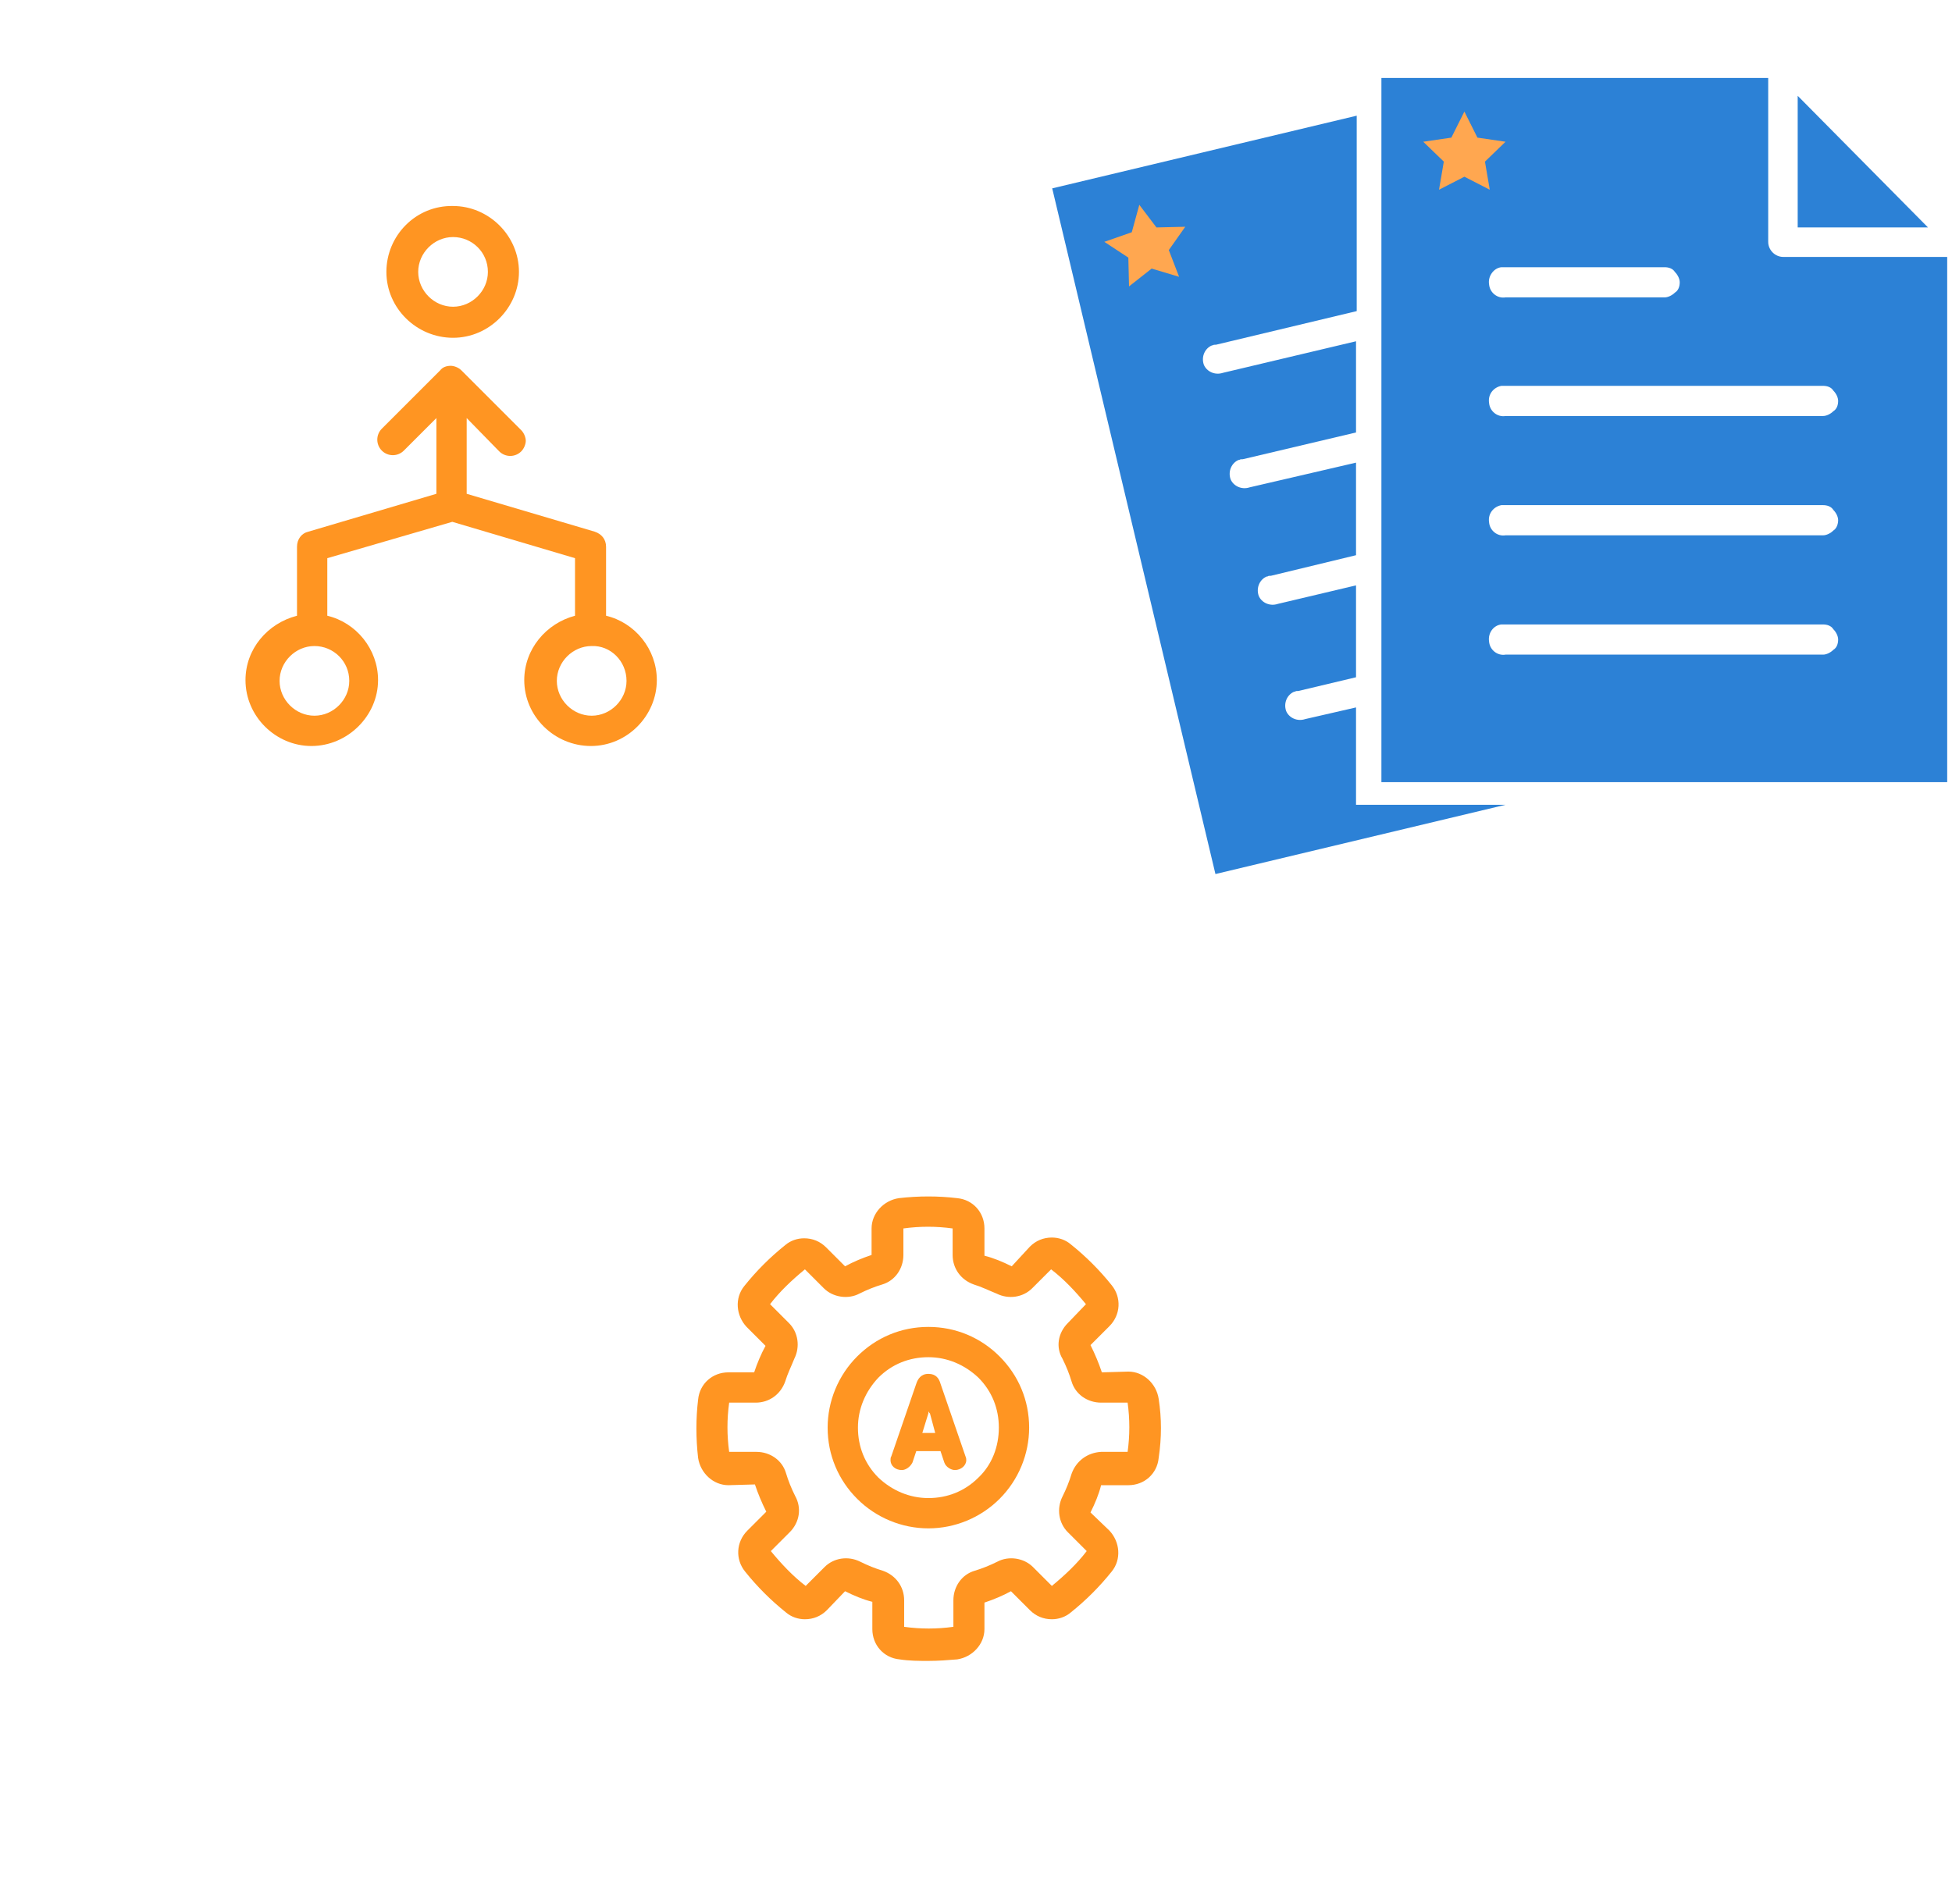 ﻿<?xml version="1.0" encoding="utf-8"?>
<!DOCTYPE svg PUBLIC "-//W3C//DTD SVG 1.1//EN" "http://www.w3.org/Graphics/SVG/1.1/DTD/svg11.dtd">
<svg width="1025" height="1000" xmlns="http://www.w3.org/2000/svg" xmlns:xlink="http://www.w3.org/1999/xlink" xmlns:xml="http://www.w3.org/XML/1998/namespace" version="1.1">
  <svg x="0" y="0" width="475" height="500" viewBox="0, 0, 68, 125.7" xml:space="preserve" id="Layer_1" enable-background="new 0 0 68 125.7" xmlns="http://www.w3.org/2000/svg" xmlns:xlink="http://www.w3.org/1999/xlink" xmlns:xml="http://www.w3.org/XML/1998/namespace" version="1.1">
    <g>
      <path d="M25.3 35.9 C25.3 40.7 29.3 44.6 34.1 44.6 C38.9 44.6 42.8 40.6 42.8 35.9 C42.8 31.1 38.8 27.2 34.1 27.2 C29.2 27.1 25.3 31.1 25.3 35.9 z M38.7 35.9 C38.7 38.4 36.6 40.5 34.1 40.5 C31.6 40.5 29.5 38.4 29.5 35.9 C29.5 33.4 31.6 31.3 34.1 31.3 C36.6 31.3 38.7 33.3 38.7 35.9 z" style="fill:#FF9522;" />
      <path d="M24.7 56.6 C23.9 57.4 23.9 58.7 24.7 59.5 C25.5 60.3 26.8 60.3 27.6 59.5 L31.9 55.2 L31.9 65.2 L15 70.2 C14.1 70.4 13.5 71.2 13.5 72.2 L13.5 81.3 C9.6 82.3 6.7 85.7 6.7 89.8 C6.7 94.6 10.7 98.5 15.4 98.5 C20.2 98.5 24.2 94.5 24.2 89.8 C24.2 85.7 21.3 82.2 17.5 81.3 L17.5 73.7 L34 68.9 L50.2 73.7 L50.2 81.3 C46.4 82.3 43.5 85.7 43.5 89.8 C43.5 94.6 47.5 98.5 52.3 98.5 C57.1 98.5 61 94.5 61 89.8 C61 85.7 58.1 82.2 54.3 81.3 L54.3 72.2 C54.3 71.2 53.7 70.5 52.8 70.2 L35.9 65.2 L35.9 55.2 L40.2 59.6 C41 60.4 42.3 60.4 43.1 59.6 C43.5 59.2 43.7 58.6 43.7 58.2 C43.7 57.8 43.5 57.2 43.1 56.8 L35.2 48.9 C34.8 48.5 34.2 48.3 33.8 48.3 C33.2 48.3 32.7 48.5 32.4 48.9 L24.7 56.6 z M20.4 89.9 C20.4 92.4 18.3 94.5 15.8 94.5 C13.3 94.5 11.2 92.4 11.2 89.9 C11.2 87.4 13.3 85.3 15.8 85.3 C18.3 85.3 20.4 87.3 20.4 89.9 z M57 89.9 C57 92.4 54.9 94.5 52.4 94.5 C49.9 94.5 47.8 92.4 47.8 89.9 C47.8 87.4 49.9 85.3 52.4 85.3 C54.9 85.2 57 87.3 57 89.9 z" style="fill:#FF9522;" />
    </g>
  </svg>
  <svg x="550" y="0" width="475" height="500" viewBox="0, 0, 131.9, 125.7" xml:space="preserve" id="e6f81958-2d5b-412e-a3cb-33bdb9bdd74f" enable-background="new 0 0 131.9 125.7" xmlns="http://www.w3.org/2000/svg" xmlns:xlink="http://www.w3.org/1999/xlink" xmlns:xml="http://www.w3.org/XML/1998/namespace" version="1.1">
    <g>
      <g>
        <path d="M45 110.8 L45 96.6 L37.6 98.3 C36.4 98.7 35.2 98.1 34.8 97.1 C34.4 95.9 35 94.7 36 94.3 L36 94.3 L36.1 94.3 C36.2 94.2 36.4 94.2 36.6 94.2 L45 92.2 L45 78.8 L33.6 81.5 C32.4 81.9 31.2 81.3 30.8 80.3 C30.4 79.1 31 77.9 32 77.5 L32 77.5 L32.1 77.5 C32.2 77.4 32.4 77.4 32.6 77.4 L45 74.4 L45 60.9 L29.5 64.5 C28.3 64.9 27.1 64.3 26.7 63.3 C26.3 62.1 26.9 60.9 27.9 60.5 L28 60.5 C28.1 60.4 28.3 60.4 28.5 60.4 L45 56.5 L45 43.2 L25.6 47.8 C24.4 48.2 23.2 47.6 22.8 46.6 C22.4 45.4 23 44.2 24 43.8 L24 43.8 L24.1 43.8 C24.2 43.7 24.4 43.7 24.6 43.7 L45.1 38.8 L45.1 10.3 L0.7 20.9 L24.5 120.9 L66.8 110.8 L45 110.8 z" style="fill:#2C81D6;" />
        <path d="M48.7 4.8 L48.7 107.5 L131.2 107.5 L131.2 30.9 L107.3 30.9 C106.1 30.9 105.1 29.9 105.1 28.7 L105.1 4.8 L48.7 4.8 z M109.4 7.4 L109.4 26.6 L128.4 26.6 L109.4 7.4 z M66.2 32.4 C66.2 32.4 66.3 32.4 66.2 32.4 C66.5 32.4 66.6 32.4 66.8 32.4 L90 32.4 C90.6 32.4 91.2 32.6 91.5 33.1 C91.9 33.5 92.2 34.1 92.2 34.6 C92.2 35.2 92 35.8 91.5 36.1 C91.1 36.5 90.5 36.8 90 36.8 L66.8 36.8 C65.6 37 64.5 36.1 64.4 34.9 C64.2 33.7 65.1 32.5 66.2 32.4 L66.2 32.4 z M66.2 49.7 C66.2 49.7 66.3 49.7 66.2 49.7 C66.5 49.7 66.6 49.7 66.8 49.7 L113.1 49.7 C113.7 49.7 114.3 49.9 114.6 50.4 C115 50.8 115.3 51.4 115.3 51.9 C115.3 52.5 115.1 53.1 114.6 53.4 C114.2 53.8 113.6 54.1 113.1 54.1 L66.8 54.1 C65.6 54.3 64.5 53.4 64.4 52.2 C64.2 50.9 65.1 49.9 66.2 49.7 L66.2 49.7 z M66.2 67.1 C66.2 67.1 66.3 67.1 66.2 67.1 C66.5 67.1 66.6 67.1 66.8 67.1 L113.1 67.1 C113.7 67.1 114.3 67.3 114.6 67.8 C115 68.2 115.3 68.8 115.3 69.3 C115.3 69.8 115.1 70.5 114.6 70.8 C114.2 71.2 113.6 71.5 113.1 71.5 L66.8 71.5 C65.6 71.7 64.5 70.8 64.4 69.6 C64.2 68.3 65.1 67.3 66.2 67.1 L66.2 67.1 z M66.2 84.5 L66.2 84.5 C66.5 84.5 66.6 84.5 66.8 84.5 L113.1 84.5 C113.7 84.5 114.3 84.7 114.6 85.2 C115 85.6 115.3 86.2 115.3 86.7 C115.3 87.3 115.1 87.9 114.6 88.2 C114.2 88.6 113.6 88.9 113.1 88.9 L66.8 88.9 C65.6 89.1 64.5 88.2 64.4 87 C64.2 85.7 65.1 84.6 66.2 84.5 L66.2 84.5 z" style="fill:#2C81D6;" />
      </g>
      <polygon points="60.8,9.7 62.7,13.5 66.8,14.1 63.8,17 64.5,21.1 60.8,19.2 57.1,21.1 57.8,17 54.8,14.1 58.9,13.5" style="fill:#FFA750;" />
      <polygon points="13.4,23.3 15.9,26.6 20.1,26.5 17.7,29.9 19.2,33.8 15.2,32.6 11.9,35.2 11.8,31 8.3,28.7 12.3,27.3" style="fill:#FFA750;" />
    </g>
  </svg>
  <svg x="250" y="500" width="475" height="500" viewBox="0, 0, 68, 125.7" xml:space="preserve" id="Layer_1#1" enable-background="new 0 0 68 125.7" xmlns="http://www.w3.org/2000/svg" xmlns:xlink="http://www.w3.org/1999/xlink" xmlns:xml="http://www.w3.org/XML/1998/namespace" version="1.1">
    <g id="Layer_1_00000089554179387453640340000007283889364533698717_" />
    <g id="sync_1_" />
    <g id="add_1_" />
    <g id="move_1_" />
    <g id="transfer_1_" />
    <g id="share_1_" />
    <g id="link_1_" />
    <g id="export_1_" />
    <g id="integrate_1_" />
    <g id="connect_1_" />
    <g id="copy_1_" />
    <g id="convert_1_" />
    <g id="push" />
    <g id="upload_1_" />
    <g id="download_1_" />
    <g id="migrate_1_" />
    <g id="import_export_1_" />
    <g id="create_shared_1_" />
    <g id="auto-sync_1_" />
    <g id="two-way_sync_1_" />
    <g id="one-way_two-way_sync_1_" />
    <g id="view_1_" />
    <g id="access_1_" />
    <g id="edit" />
    <g id="update_1_" />
    <g id="open_1_" />
    <g id="display_1_" />
    <g id="use_1_" />
    <g id="get_1_" />
    <g>
      <path d="M34 49.5 C30.4 49.5 27.1 50.9 24.6 53.4 C22.1 55.9 20.7 59.3 20.7 62.8 C20.7 66.4 22.1 69.7 24.6 72.2 C27.1 74.7 30.5 76.1 34 76.1 C37.5 76.1 40.9 74.7 43.4 72.2 C45.9 69.7 47.3 66.3 47.3 62.8 C47.3 59.2 45.9 55.9 43.4 53.4 C40.9 50.9 37.6 49.5 34 49.5 z M40.6 69.4 C38.8 71.2 36.5 72.1 34 72.1 C31.5 72.1 29.2 71.1 27.4 69.4 C25.6 67.6 24.7 65.3 24.7 62.8 C24.7 60.3 25.7 58 27.4 56.2 C29.2 54.4 31.5 53.5 34 53.5 C36.5 53.5 38.8 54.5 40.6 56.2 C42.4 58 43.3 60.3 43.3 62.8 C43.3 65.3 42.4 67.7 40.6 69.4 z" style="fill:#FF9522;" />
      <path d="M64.4 59 C64.1 57 62.4 55.4 60.4 55.4 L56.9 55.5 C56.5 54.3 56 53.1 55.4 51.9 L57.9 49.4 C59.4 47.9 59.5 45.6 58.2 44 C56.6 42 54.8 40.2 52.8 38.6 C52.1 38 51.2 37.7 50.3 37.7 C49.2 37.7 48.2 38.1 47.4 38.9 L45 41.5 C43.8 40.9 42.6 40.4 41.4 40.1 L41.4 36.5 C41.4 34.4 39.9 32.7 37.8 32.5 C35.3 32.2 32.7 32.2 30.1 32.5 C28.1 32.8 26.5 34.5 26.5 36.5 L26.5 40 C25.3 40.4 24.1 40.9 23 41.5 L20.5 39 C19.7 38.2 18.7 37.8 17.6 37.8 C16.7 37.8 15.8 38.1 15.1 38.7 C13.1 40.3 11.3 42.1 9.7 44.1 C8.4 45.7 8.6 48 10 49.5 L12.5 52 C11.9 53.1 11.4 54.3 11 55.5 L7.6 55.5 C5.5 55.5 3.8 57 3.6 59.1 C3.3 61.6 3.3 64.2 3.6 66.8 C3.9 68.8 5.6 70.4 7.6 70.4 L11.1 70.3 C11.5 71.5 12 72.7 12.6 73.9 L10.1 76.4 C8.6 77.9 8.5 80.2 9.8 81.8 C11.4 83.8 13.2 85.6 15.2 87.2 C15.9 87.8 16.8 88.1 17.7 88.1 C18.8 88.1 19.8 87.7 20.6 86.9 L23 84.4 C24.2 85 25.4 85.5 26.6 85.8 L26.6 89.4 C26.6 91.5 28.1 93.2 30.2 93.4 C31.5 93.6 32.8 93.6 34 93.6 C35.3 93.6 36.6 93.5 37.8 93.4 C39.8 93.1 41.4 91.4 41.4 89.4 L41.4 85.9 C42.6 85.5 43.8 85 44.9 84.4 L47.4 86.9 C48.2 87.7 49.2 88.1 50.3 88.1 C51.2 88.1 52.1 87.8 52.8 87.2 C54.8 85.6 56.6 83.8 58.2 81.8 C59.5 80.2 59.3 77.9 57.9 76.4 L55.4 74 C56 72.8 56.5 71.6 56.8 70.4 L60.4 70.4 C62.5 70.4 64.2 68.9 64.4 66.8 C64.8 64.1 64.8 61.6 64.4 59 z M52.9 68.9 C52.6 69.9 52.2 70.9 51.7 71.9 C50.9 73.5 51.2 75.4 52.4 76.6 L54.9 79.1 C53.6 80.8 52 82.3 50.3 83.7 L47.8 81.2 C46.6 80 44.6 79.7 43.1 80.5 C42.1 81 41.1 81.4 40.1 81.7 C38.4 82.2 37.3 83.8 37.3 85.6 L37.3 89.1 C35.1 89.4 33 89.4 30.8 89.1 L30.8 85.6 C30.8 83.8 29.7 82.3 28 81.7 C27 81.4 26 81 25 80.5 C23.4 79.7 21.5 80 20.3 81.2 L17.8 83.7 C16.1 82.4 14.6 80.8 13.2 79.1 L15.7 76.6 C17 75.3 17.3 73.4 16.4 71.8 C15.9 70.8 15.5 69.8 15.2 68.8 C14.7 67.1 13.1 66 11.3 66 L7.7 66 C7.4 63.8 7.4 61.7 7.7 59.5 L11.2 59.5 C13 59.5 14.5 58.4 15.1 56.7 C15.4 55.7 15.9 54.7 16.3 53.7 C17.1 52.1 16.8 50.2 15.6 49 L13.1 46.5 C14.4 44.8 16 43.3 17.7 41.9 L20.2 44.4 C21.4 45.6 23.4 45.9 24.9 45.1 C25.9 44.6 26.9 44.2 27.9 43.9 C29.6 43.4 30.7 41.8 30.7 40 L30.7 36.5 C32.9 36.2 35 36.2 37.2 36.5 L37.2 40 C37.2 41.8 38.3 43.3 40 43.9 C41 44.2 42 44.7 43 45.1 C44.6 45.9 46.5 45.6 47.7 44.4 L50.2 41.9 C51.9 43.2 53.4 44.8 54.8 46.5 L52.4 49 C51.1 50.3 50.8 52.2 51.7 53.7 C52.2 54.7 52.6 55.7 52.9 56.7 C53.4 58.4 55 59.5 56.8 59.5 L60.3 59.5 C60.6 61.7 60.6 63.8 60.3 66 L56.8 66 C55 66.1 53.5 67.2 52.9 68.9 z M50.4 83.8 L50.4 83.8 L50.4 83.8 L50.4 83.8 z M17.7 83.8 L17.7 83.8 L17.7 83.8 L17.7 83.8 z M50.3 41.9 L50.3 41.9 L50.3 41.9 L50.3 41.9 z" style="fill:#FF9522;" />
    </g>
    <path d="M38.9 66.6 L35.6 57 C35.4 56.3 35 55.7 34 55.7 C33 55.7 32.6 56.4 32.4 57 L29.1 66.6 C29 66.7 29 67 29 67.1 C29 67.8 29.6 68.4 30.5 68.4 C31 68.4 31.6 68 31.9 67.4 L32.4 65.9 L35.6 65.9 L36.1 67.4 C36.3 68 37 68.4 37.5 68.4 C38.3 68.4 39 67.8 39 67.1 C39 67 39 66.8 38.9 66.6 z M34.9 63.5 L33.2 63.5 L34 60.9 C34 60.8 34 60.7 34.1 60.7 C34.1 60.8 34.1 60.9 34.2 60.9 L34.9 63.5 z" style="fill:#FF9522;" />
  </svg>
</svg>